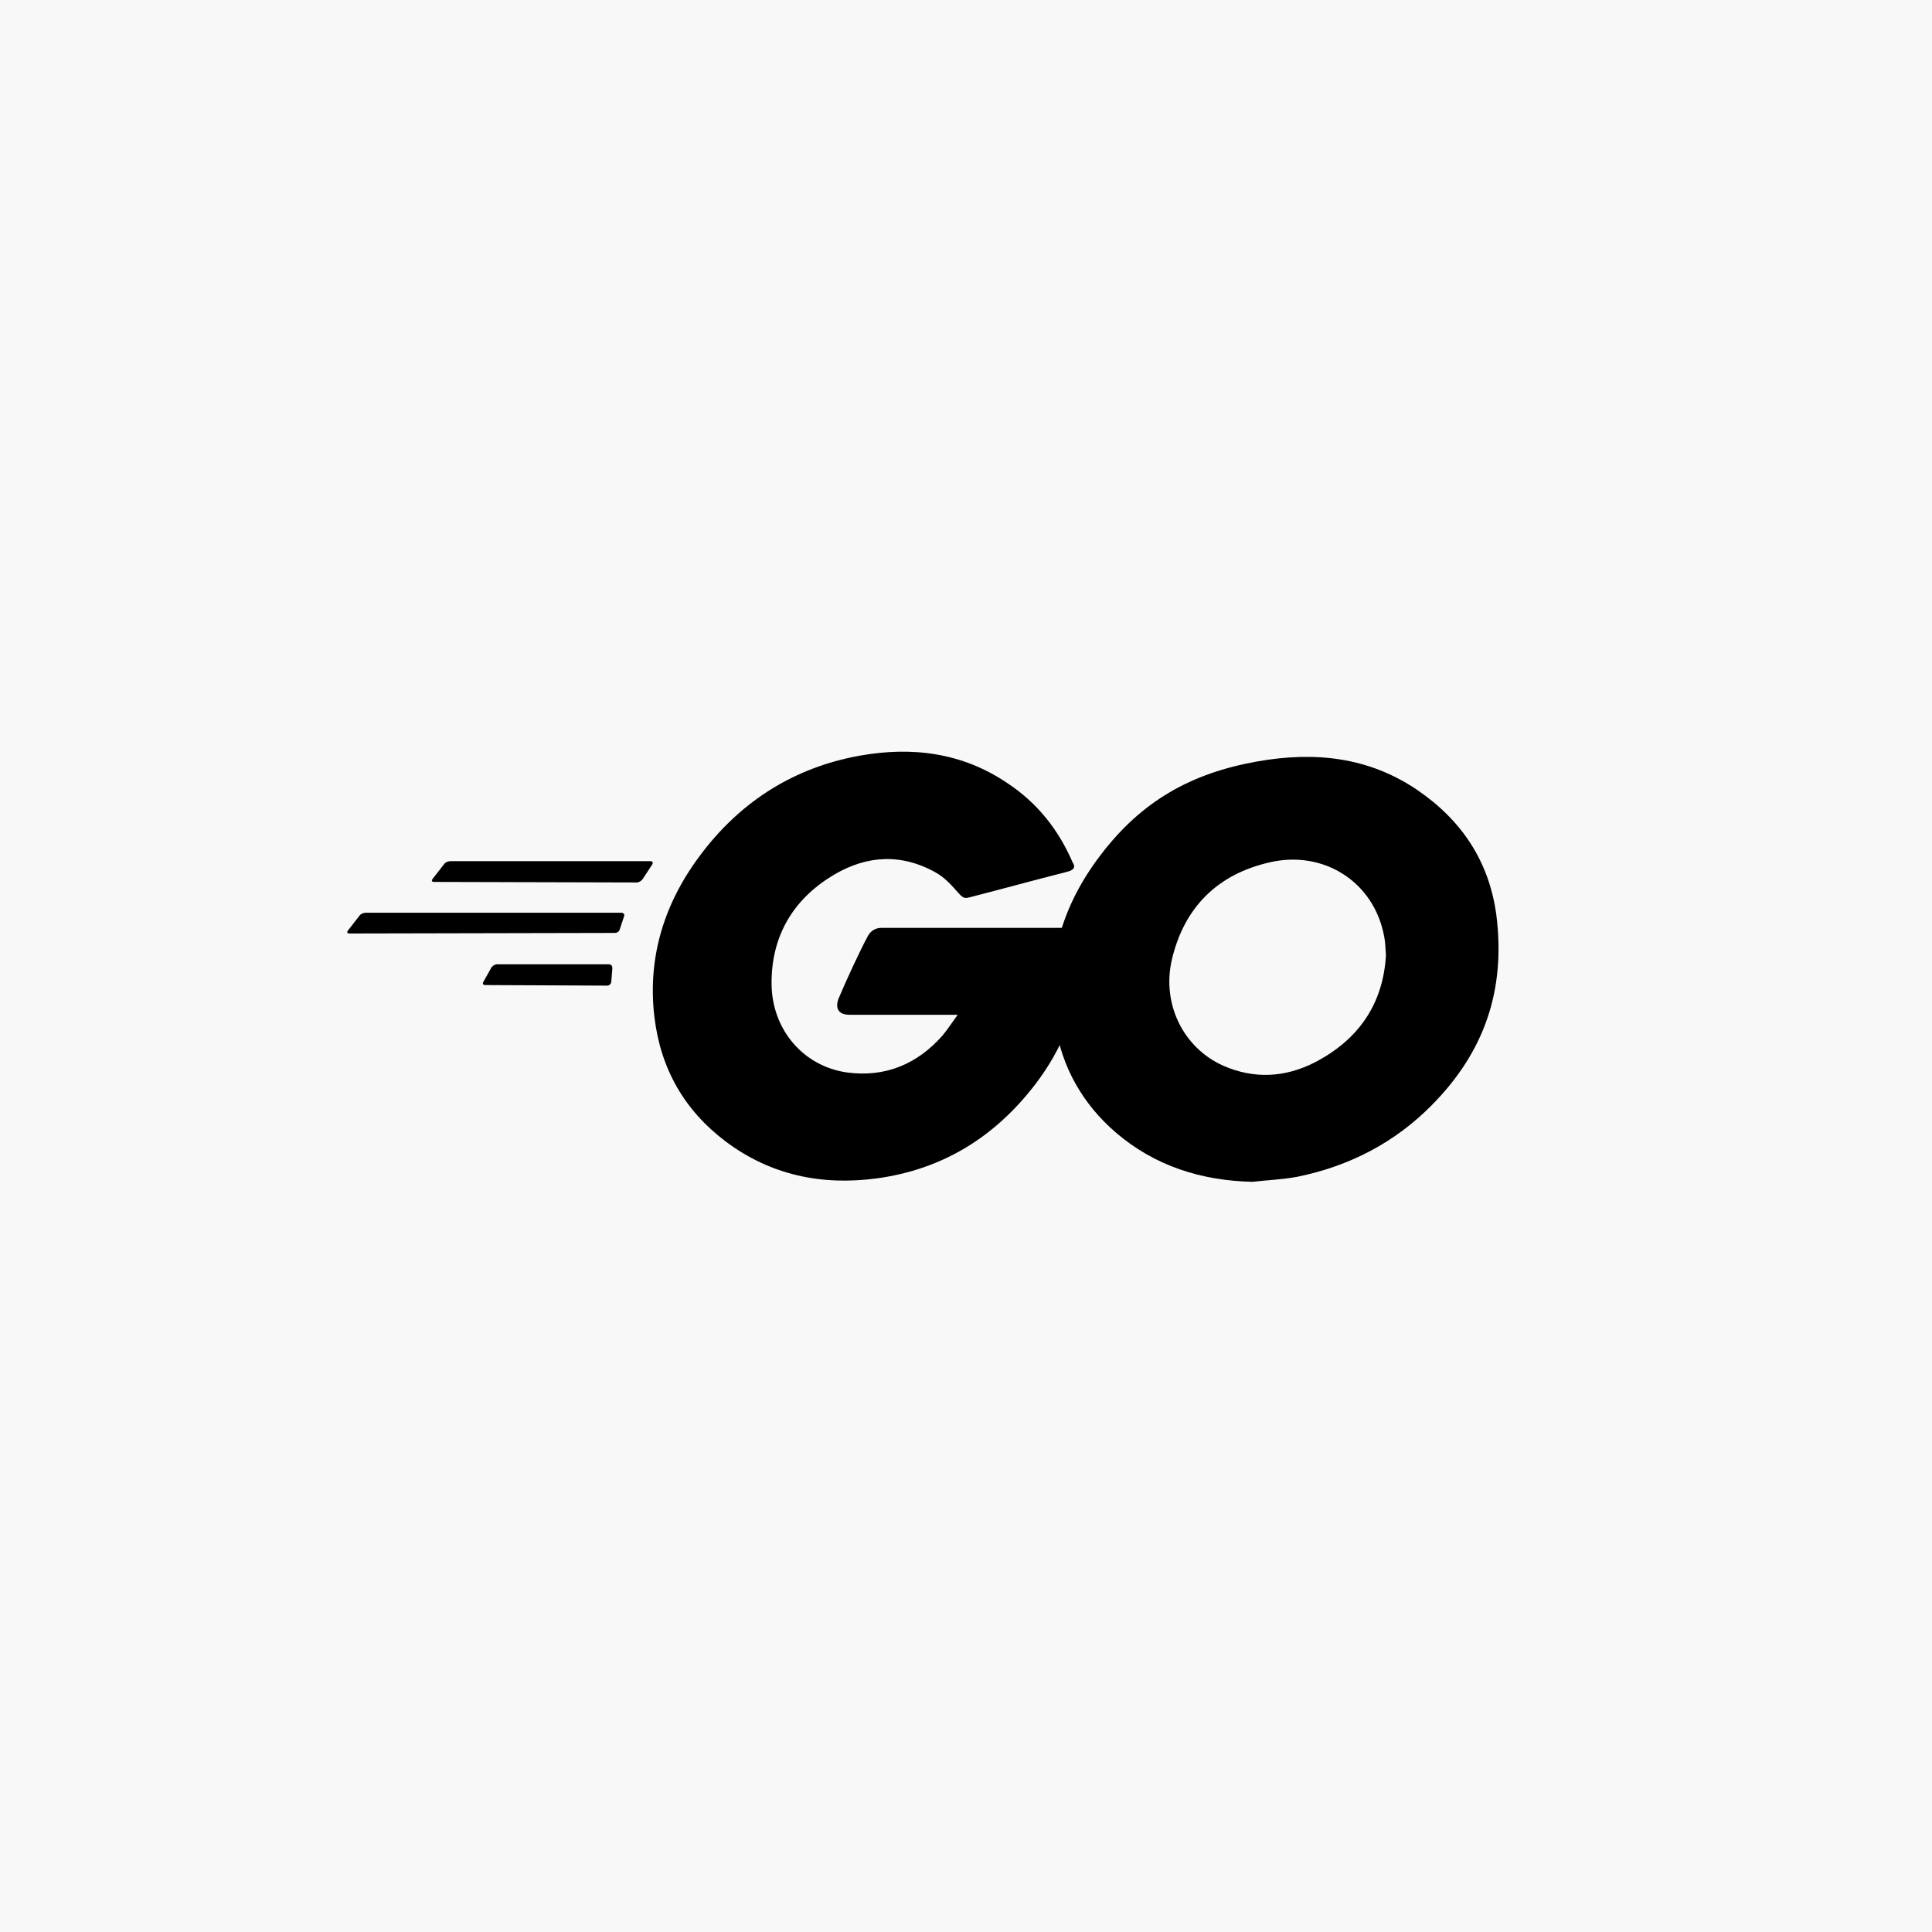 <svg width="120" height="120" viewBox="0 0 120 120" fill="none" xmlns="http://www.w3.org/2000/svg">
<rect width="120" height="120" fill="#F8F8F8"/>
<g clip-path="url(#clip0_834_6430)">
<path d="M26.965 54.778C26.825 54.778 26.791 54.708 26.86 54.603L27.591 53.663C27.661 53.559 27.835 53.489 27.974 53.489H40.404C40.543 53.489 40.578 53.594 40.508 53.698L39.916 54.603C39.847 54.708 39.673 54.812 39.568 54.812L26.965 54.778ZM21.707 57.981C21.568 57.981 21.533 57.911 21.603 57.807L22.334 56.867C22.404 56.762 22.578 56.692 22.717 56.692H38.593C38.733 56.692 38.802 56.797 38.767 56.901L38.489 57.737C38.454 57.876 38.315 57.946 38.175 57.946L21.707 57.981ZM30.133 61.184C29.994 61.184 29.959 61.079 30.029 60.975L30.516 60.104C30.585 60 30.725 59.895 30.864 59.895H37.827C37.967 59.895 38.036 60 38.036 60.139L37.967 60.975C37.967 61.114 37.827 61.219 37.723 61.219L30.133 61.184ZM66.272 54.151C64.079 54.708 62.582 55.126 60.423 55.683C59.901 55.822 59.866 55.857 59.413 55.335C58.891 54.743 58.508 54.36 57.777 54.012C55.584 52.932 53.46 53.246 51.475 54.534C49.108 56.066 47.889 58.329 47.924 61.149C47.959 63.934 49.874 66.232 52.624 66.615C54.992 66.928 56.976 66.093 58.543 64.317C58.856 63.934 59.135 63.516 59.483 63.029H52.764C52.032 63.029 51.858 62.576 52.102 61.984C52.555 60.905 53.39 59.095 53.878 58.19C53.982 57.981 54.226 57.633 54.748 57.633H67.421C67.352 58.572 67.352 59.513 67.212 60.453C66.829 62.959 65.889 65.257 64.357 67.277C61.85 70.584 58.578 72.638 54.435 73.195C51.023 73.648 47.854 72.987 45.069 70.897C42.493 68.948 41.03 66.371 40.647 63.168C40.195 59.373 41.309 55.961 43.607 52.967C46.079 49.729 49.352 47.675 53.355 46.944C56.628 46.352 59.761 46.735 62.582 48.65C64.427 49.868 65.75 51.54 66.62 53.559C66.829 53.872 66.69 54.046 66.272 54.151Z" fill="black"/>
<path d="M77.796 73.404C74.628 73.335 71.738 72.43 69.301 70.341C67.247 68.565 65.959 66.302 65.541 63.621C64.914 59.687 65.994 56.205 68.361 53.106C70.903 49.764 73.967 48.023 78.11 47.292C81.661 46.666 85.003 47.014 88.032 49.068C90.783 50.948 92.489 53.489 92.941 56.832C93.533 61.532 92.175 65.362 88.938 68.635C86.64 70.967 83.82 72.43 80.582 73.091C79.642 73.265 78.702 73.3 77.796 73.404ZM86.083 59.339C86.048 58.886 86.048 58.538 85.978 58.19C85.352 54.743 82.183 52.793 78.876 53.559C75.638 54.29 73.549 56.344 72.783 59.617C72.156 62.333 73.479 65.083 75.986 66.197C77.901 67.033 79.816 66.928 81.661 65.989C84.412 64.561 85.909 62.333 86.083 59.339Z" fill="black"/>
</g>
<defs>
<clipPath id="clip0_834_6430">
<rect width="72" height="27.619" fill="white" transform="translate(21.533 46.19)"/>
</clipPath>
</defs>
</svg>
